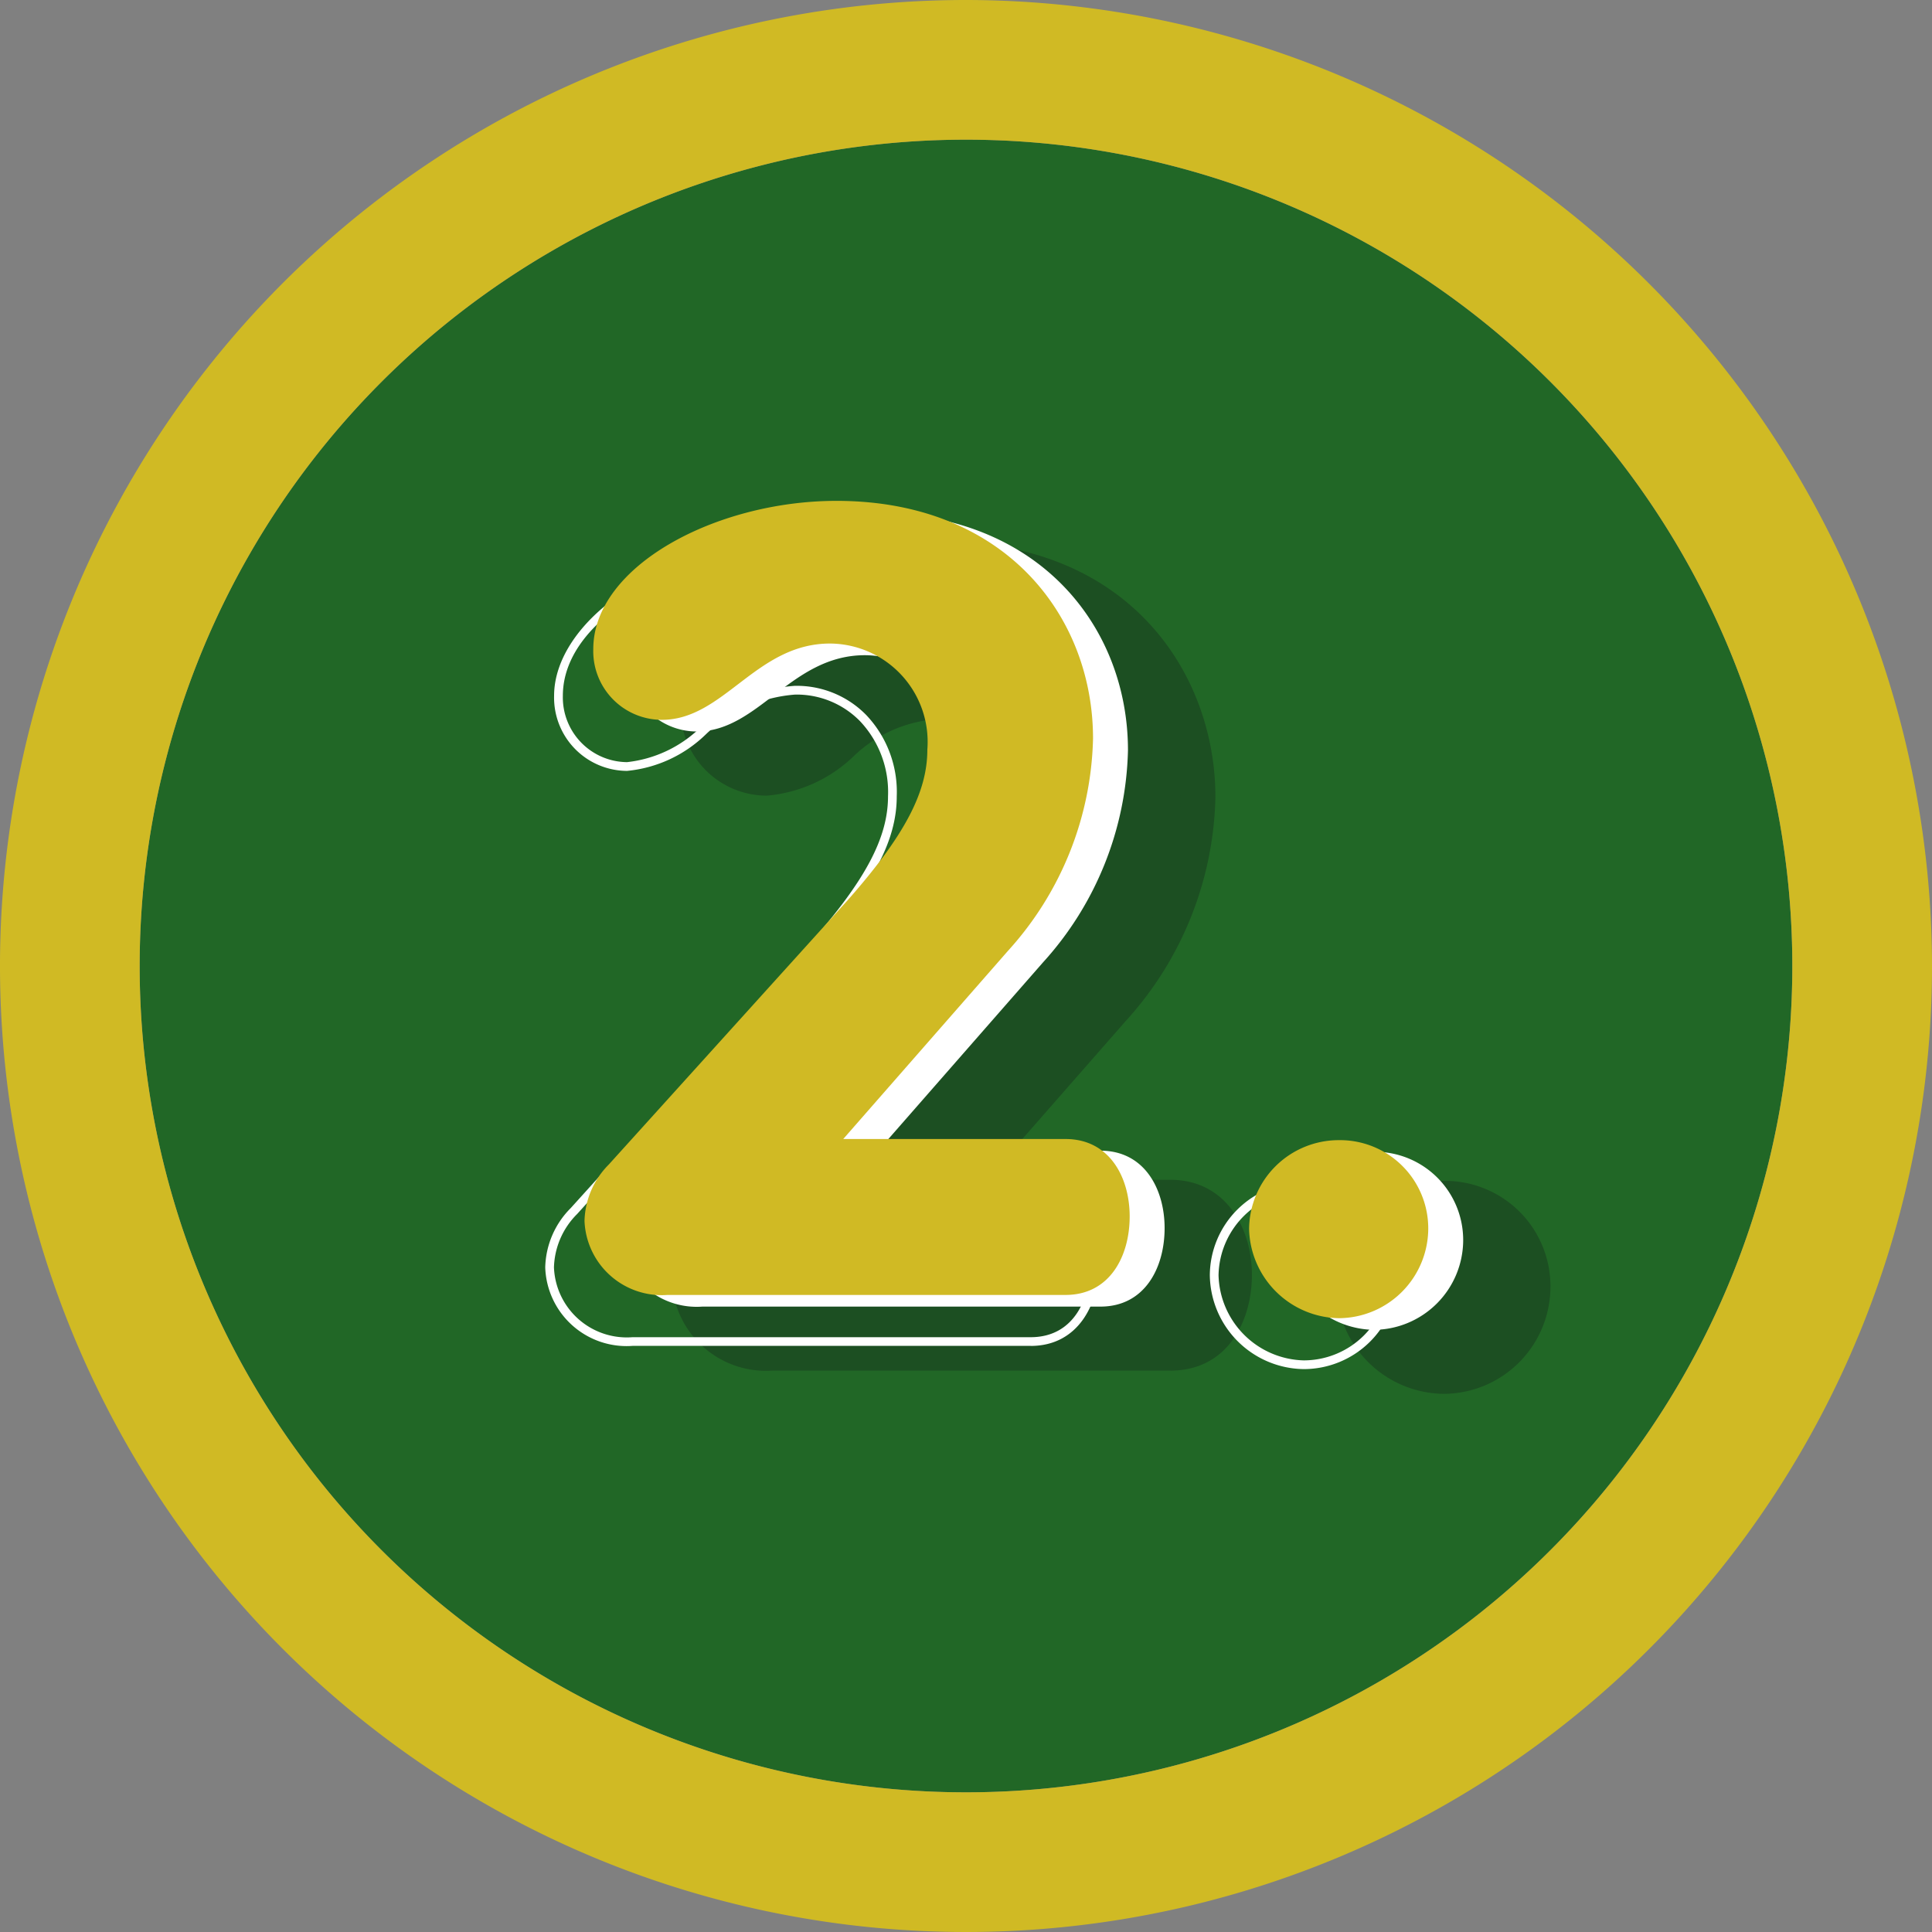 <svg id="paso-2" xmlns="http://www.w3.org/2000/svg" xmlns:xlink="http://www.w3.org/1999/xlink" width="85" height="85" viewBox="0 0 85 85">
  <rect x="0" y="0" width="85" height="85" fill="#808080" stroke="none"/>
  <defs>
    <clipPath id="clip-path">
      <rect id="Rectángulo_14" data-name="Rectángulo 14" width="85" height="85" fill="none"/>
    </clipPath>
  </defs>
  <g id="Grupo_4" data-name="Grupo 4" clip-path="url(#clip-path)">
    <path id="Trazado_23" data-name="Trazado 23" d="M84.709,48.355A36.355,36.355,0,1,1,48.355,12,36.355,36.355,0,0,1,84.709,48.355" transform="translate(-5.855 -5.855)" fill="#216726"/>
    <path id="Trazado_24" data-name="Trazado 24" d="M42.5,6.145A36.355,36.355,0,1,1,6.145,42.5,36.355,36.355,0,0,1,42.5,6.145M42.5,0A42.5,42.5,0,1,0,85,42.5,42.548,42.548,0,0,0,42.5,0" fill="#d0ba24"/>
    <path id="Trazado_25" data-name="Trazado 25" d="M59.217,79.714a3.645,3.645,0,0,1,1.07-2.481L70.8,65.605c2.53-2.87,3.5-4.768,3.5-6.617a4.326,4.326,0,0,0-4.281-4.67c-3.26,0-4.67,3.357-7.4,3.357a3.022,3.022,0,0,1-3.016-3.114c0-3.649,5.4-6.52,10.7-6.52,7.4,0,11.287,5.06,11.287,10.46a14.361,14.361,0,0,1-3.746,9.341L70.6,76.113H80.38c1.946,0,2.822,1.7,2.822,3.405,0,1.751-.876,3.454-2.822,3.454H62.866a3.4,3.4,0,0,1-3.649-3.26" transform="translate(-28.892 -23.44)" fill="#1c4f22"/>
    <path id="Trazado_26" data-name="Trazado 26" d="M79.648,83.009H62.134a4.142,4.142,0,0,1-4.417-4.028A4.442,4.442,0,0,1,59,75.975l10.5-11.617c2.345-2.661,3.3-4.431,3.3-6.1a3.979,3.979,0,0,0-1.07-2.909,3.34,3.34,0,0,0-2.443-.993,5.858,5.858,0,0,0-3.579,1.633,6.275,6.275,0,0,1-3.816,1.724,3.793,3.793,0,0,1-3.785-3.882c0-4.3,6.046-7.288,11.471-7.288,8.283,0,12.055,5.821,12.055,11.228a15.083,15.083,0,0,1-3.939,9.85l-6.129,6.993h8.084c2.467,0,3.59,2.164,3.59,4.174,0,2.1-1.11,4.222-3.59,4.222M69.286,52.818a4.907,4.907,0,0,1,3.539,1.454,5.488,5.488,0,0,1,1.51,4c0,2.069-1.07,4.133-3.694,7.111L60.125,77.016a2.891,2.891,0,0,0-.872,1.966,2.647,2.647,0,0,0,2.881,2.491H79.648c1.955,0,2.054-2.237,2.054-2.686,0-1.217-.538-2.637-2.054-2.637H68.175L76.541,66.6A13.522,13.522,0,0,0,80.1,57.77c0-4.668-3.291-9.692-10.519-9.692-5.2,0-9.935,2.741-9.935,5.751a2.254,2.254,0,0,0,2.249,2.345,4.994,4.994,0,0,0,2.882-1.408,7.242,7.242,0,0,1,4.513-1.949" transform="translate(-28.16 -22.708)" fill="#1c4f22"/>
    <path id="Trazado_27" data-name="Trazado 27" d="M116.313,106.845a3.945,3.945,0,0,1,3.941-3.892,3.883,3.883,0,0,1,3.941,3.892,3.955,3.955,0,0,1-3.941,3.941,4.019,4.019,0,0,1-3.941-3.941" transform="translate(-56.749 -50.23)" fill="#1c4f22"/>
    <path id="Trazado_28" data-name="Trazado 28" d="M119.522,110.822a4.772,4.772,0,0,1-4.709-4.709,4.69,4.69,0,0,1,4.709-4.66,4.635,4.635,0,0,1,4.708,4.66,4.714,4.714,0,0,1-4.708,4.709m0-7.833a3.19,3.19,0,0,0-3.172,3.124,3.255,3.255,0,0,0,3.172,3.172,3.176,3.176,0,0,0,3.172-3.172,3.114,3.114,0,0,0-3.172-3.124" transform="translate(-56.017 -49.499)" fill="#1c4f22"/>
    <path id="Trazado_29" data-name="Trazado 29" d="M68.2,81.982H50.683a3.581,3.581,0,0,1-3.841-3.452,3.816,3.816,0,0,1,1.123-2.612L58.47,64.294c2.452-2.783,3.453-4.663,3.453-6.488a4.54,4.54,0,0,0-1.235-3.312,3.9,3.9,0,0,0-2.853-1.166,6.386,6.386,0,0,0-3.929,1.752,5.753,5.753,0,0,1-3.465,1.605,3.224,3.224,0,0,1-3.209-3.306c0-3.175,4.474-6.712,10.895-6.712,7.887,0,11.479,5.522,11.479,10.652a14.494,14.494,0,0,1-3.795,9.468l-6.969,7.951H68.2c2.082,0,3.014,1.807,3.014,3.6,0,1.815-.932,3.646-3.014,3.646M57.835,52.943a4.276,4.276,0,0,1,3.127,1.281,4.916,4.916,0,0,1,1.345,3.585c0,1.925-1.028,3.879-3.55,6.74L48.247,76.179a3.445,3.445,0,0,0-1.021,2.352A3.207,3.207,0,0,0,50.683,81.6H68.2c1.941,0,2.63-1.758,2.63-3.262,0-1.6-.813-3.213-2.63-3.213h-10.2l7.528-8.589a14.109,14.109,0,0,0,3.7-9.214c0-4.945-3.472-10.268-11.1-10.268-4.961,0-10.511,2.706-10.511,6.328A2.849,2.849,0,0,0,50.44,56.3a5.474,5.474,0,0,0,3.232-1.527,6.685,6.685,0,0,1,4.162-1.831" transform="translate(-22.854 -22.769)" fill="#fff"/>
    <path id="Trazado_30" data-name="Trazado 30" d="M108.071,109.795a4.188,4.188,0,0,1-4.133-4.133,4.113,4.113,0,0,1,4.133-4.084,4.065,4.065,0,0,1,4.132,4.084,4.137,4.137,0,0,1-4.132,4.133m0-7.833a3.774,3.774,0,0,0-3.749,3.7,3.847,3.847,0,0,0,3.749,3.749,3.753,3.753,0,0,0,3.748-3.749,3.684,3.684,0,0,0-3.748-3.7" transform="translate(-50.711 -49.56)" fill="#fff"/>
    <path id="Trazado_31" data-name="Trazado 31" d="M53.217,75.713a3.645,3.645,0,0,1,1.07-2.481L64.8,61.6c2.53-2.87,3.5-4.768,3.5-6.617a4.326,4.326,0,0,0-4.281-4.67c-3.26,0-4.67,3.357-7.4,3.357a3.022,3.022,0,0,1-3.016-3.114c0-3.649,5.4-6.52,10.7-6.52,7.4,0,11.287,5.06,11.287,10.46a14.361,14.361,0,0,1-3.746,9.341L64.6,72.112H74.38c1.946,0,2.822,1.7,2.822,3.406,0,1.751-.876,3.454-2.822,3.454H56.866a3.4,3.4,0,0,1-3.649-3.26" transform="translate(-25.964 -21.487)" fill="#fff"/>
    <path id="Trazado_32" data-name="Trazado 32" d="M110.313,102.844a3.945,3.945,0,0,1,3.941-3.892,3.883,3.883,0,0,1,3.941,3.892,3.955,3.955,0,0,1-3.941,3.941,4.019,4.019,0,0,1-3.941-3.941" transform="translate(-53.821 -48.278)" fill="#fff"/>
    <path id="Trazado_33" data-name="Trazado 33" d="M50.217,74.713a3.645,3.645,0,0,1,1.07-2.481L61.8,60.6c2.53-2.87,3.5-4.768,3.5-6.617a4.326,4.326,0,0,0-4.281-4.67c-3.26,0-4.67,3.357-7.4,3.357a3.022,3.022,0,0,1-3.016-3.114c0-3.649,5.4-6.52,10.7-6.52,7.4,0,11.287,5.06,11.287,10.46a14.361,14.361,0,0,1-3.746,9.341L61.6,71.112H71.38c1.946,0,2.822,1.7,2.822,3.406,0,1.751-.876,3.454-2.822,3.454H53.866a3.4,3.4,0,0,1-3.649-3.26" transform="translate(-24.501 -21)" fill="#d0ba24"/>
    <path id="Trazado_34" data-name="Trazado 34" d="M107.313,101.844a3.945,3.945,0,0,1,3.941-3.892,3.883,3.883,0,0,1,3.941,3.892,3.955,3.955,0,0,1-3.941,3.941,4.019,4.019,0,0,1-3.941-3.941" transform="translate(-52.358 -47.79)" fill="#d0ba24"/>
  </g>
</svg>

